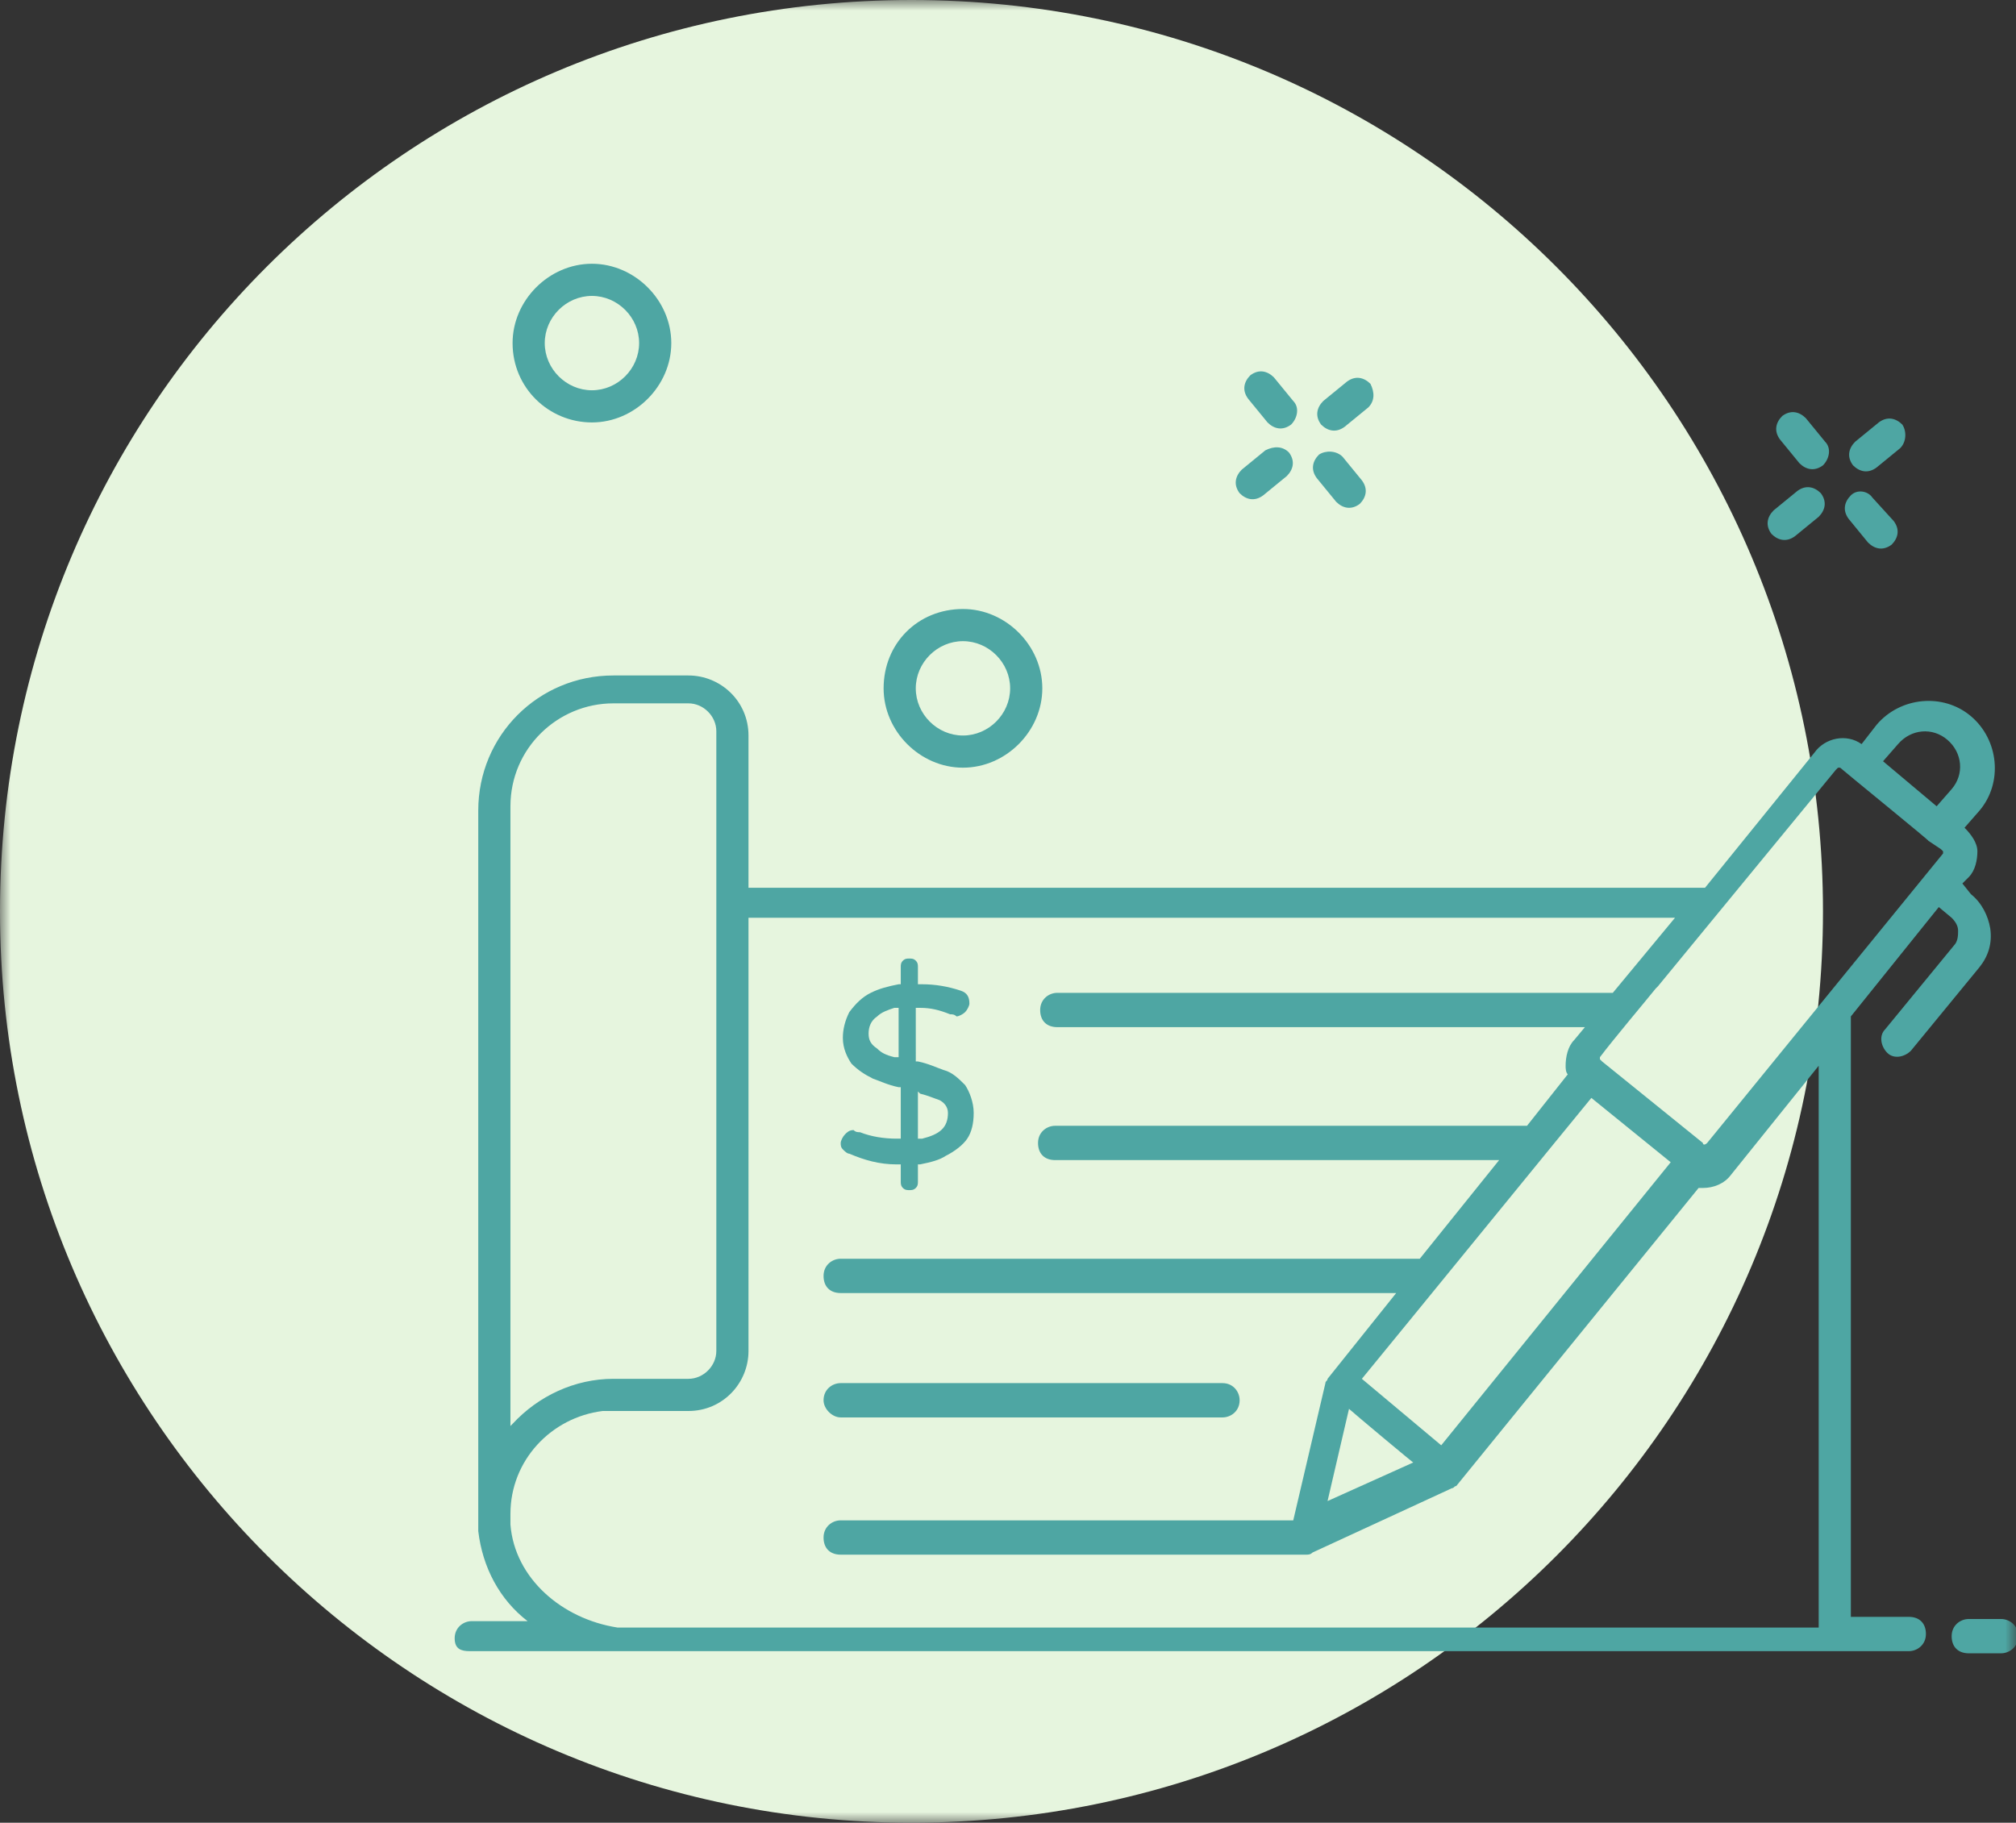 <svg xmlns="http://www.w3.org/2000/svg" xmlns:xlink="http://www.w3.org/1999/xlink" width="94" height="85"><rect width="100%" height="100%" fill="#333333" stroke="none"/><defs><path id="a" d="M0 0h94v85H0z"/><path id="c" d="M0 0h94v85H0z"/><path id="e" d="M0 0h94v85H0z"/><path id="g" d="M0 0h94v85H0z"/><path id="i" d="M0 0h94v85H0z"/><path id="k" d="M0 0h94v85H0z"/><path id="m" d="M0 0h94v85H0z"/><path id="o" d="M0 0h94v85H0z"/><path id="q" d="M0 0h94v85H0z"/><path id="s" d="M0 0h94v85H0z"/><path id="u" d="M0 0h94v85H0z"/><path id="w" d="M0 0h94v85H0z"/><path id="y" d="M0 0h94v85H0z"/><path id="A" d="M0 0h94v85H0z"/><path id="C" d="M0 0h94v85H0z"/></defs><g fill="none" fill-rule="evenodd"><mask id="b" fill="#fff"><use xlink:href="#a"/></mask><path fill="#E6F5DE" fill-rule="nonzero" d="M42.5 85C66 85 85 66 85 42.5S66 0 42.5 0 0 19 0 42.5 19.1 85 42.5 85" mask="url(#b)"/><mask id="d" fill="#fff"><use xlink:href="#c"/></mask><path fill="#4EA6A3" fill-rule="nonzero" d="M27.6 13.8c1.2 0 2.2 1 2.2 2.2 0 1.2-1 2.2-2.2 2.2-1.2 0-2.2-1-2.2-2.2 0-1.2 1-2.2 2.2-2.2m0 5.9c2 0 3.7-1.7 3.7-3.7s-1.7-3.7-3.7-3.7-3.7 1.7-3.7 3.7c0 2.1 1.7 3.7 3.7 3.7" mask="url(#d)"/><mask id="f" fill="#fff"><use xlink:href="#e"/></mask><path fill="#4EA6A3" fill-rule="nonzero" d="M47.1 32.1c0 1.2-1 2.2-2.2 2.2-1.2 0-2.2-1-2.2-2.2 0-1.2 1-2.2 2.2-2.2 1.2 0 2.2 1 2.2 2.2m-5.9 0c0 2 1.7 3.7 3.7 3.7s3.7-1.7 3.7-3.7-1.7-3.7-3.7-3.7c-2.1 0-3.7 1.6-3.7 3.7" mask="url(#f)"/><mask id="h" fill="#fff"><use xlink:href="#g"/></mask><path fill="#4EA6A3" fill-rule="nonzero" d="m85.1 20.6-.9-1.1c-.3-.3-.7-.4-1.1-.1-.3.3-.4.7-.1 1.1l.9 1.1c.3.3.7.4 1.1.1.3-.3.4-.8.1-1.1" mask="url(#h)"/><mask id="j" fill="#fff"><use xlink:href="#i"/></mask><path fill="#4EA6A3" fill-rule="nonzero" d="M86.3 23.1c-.3.3-.4.7-.1 1.1l.9 1.1c.3.3.7.4 1.1.1.3-.3.4-.7.1-1.1l-1-1.1c-.2-.3-.7-.4-1-.1" mask="url(#j)"/><mask id="l" fill="#fff"><use xlink:href="#k"/></mask><path fill="#4EA6A3" fill-rule="nonzero" d="M88.7 19.8c-.3-.3-.7-.4-1.1-.1l-1.1.9c-.3.3-.4.7-.1 1.1.3.3.7.4 1.1.1l1.1-.9c.3-.3.3-.8.1-1.1" mask="url(#l)"/><mask id="n" fill="#fff"><use xlink:href="#m"/></mask><path fill="#4EA6A3" fill-rule="nonzero" d="m83.8 22.9-1.1.9c-.3.3-.4.7-.1 1.1.3.3.7.4 1.1.1l1.1-.9c.3-.3.4-.7.1-1.1-.3-.3-.7-.4-1.1-.1" mask="url(#n)"/><mask id="p" fill="#fff"><use xlink:href="#o"/></mask><path fill="#4EA6A3" fill-rule="nonzero" d="m60.3 18.7-.9-1.1c-.3-.3-.7-.4-1.1-.1-.3.3-.4.7-.1 1.1l.9 1.1c.3.3.7.4 1.1.1.3-.3.4-.8.1-1.1" mask="url(#p)"/><mask id="r" fill="#fff"><use xlink:href="#q"/></mask><path fill="#4EA6A3" fill-rule="nonzero" d="M61.5 21.2c-.3.3-.4.7-.1 1.1l.9 1.1c.3.3.7.4 1.1.1.3-.3.4-.7.1-1.1l-.9-1.1c-.3-.3-.8-.3-1.1-.1" mask="url(#r)"/><mask id="t" fill="#fff"><use xlink:href="#s"/></mask><path fill="#4EA6A3" fill-rule="nonzero" d="M63.9 17.9c-.3-.3-.7-.4-1.1-.1l-1.1.9c-.3.3-.4.7-.1 1.1.3.3.7.4 1.1.1l1.1-.9c.3-.3.3-.7.1-1.1" mask="url(#t)"/><mask id="v" fill="#fff"><use xlink:href="#u"/></mask><path fill="#4EA6A3" fill-rule="nonzero" d="m59 21-1.1.9c-.3.3-.4.7-.1 1.1.3.3.7.4 1.1.1l1.1-.9c.3-.3.4-.7.1-1.1-.3-.3-.7-.3-1.1-.1" mask="url(#v)"/><mask id="x" fill="#fff"><use xlink:href="#w"/></mask><path fill="#4EA6A3" fill-rule="nonzero" d="M93.3 75.5h-1.5c-.4 0-.8.3-.8.8s.3.8.8.8h1.5c.4 0 .8-.3.8-.8s-.4-.8-.8-.8" mask="url(#x)"/><mask id="z" fill="#fff"><use xlink:href="#y"/></mask><path fill="#4EA6A3" fill-rule="nonzero" d="M23.8 71.1v-.5c0-2.5 1.9-4.5 4.3-4.8h4c1.6 0 2.8-1.3 2.8-2.8V42.8h43.2l-2.9 3.5H49.3c-.4 0-.8.3-.8.8s.3.8.8.8h24.6l-.5.6c-.3.3-.4.8-.4 1.2 0 .1 0 .3.1.4l-1.9 2.4h-22c-.4 0-.8.3-.8.8s.3.8.8.8h20.7l-3.7 4.6h-27c-.4 0-.8.3-.8.8s.3.8.8.8h25.9l-3.2 4c0 .1-.1.1-.1.2l-1.5 6.4H39.2c-.4 0-.8.3-.8.8s.3.8.8.8h21.7c.1 0 .2 0 .3-.1l6.5-3c.1 0 .1-.1.2-.1l11.3-13.9h.2c.5 0 1-.2 1.3-.6l4.1-5.1v26.2h-56c-2.6-.4-4.8-2.3-5-4.8m0-33.5c0-2.7 2.2-4.8 4.8-4.8h3.5c.7 0 1.3.6 1.3 1.3V63c0 .7-.6 1.3-1.3 1.3h-3.5c-1.8 0-3.5.8-4.7 2.1l-.1.1V37.6Zm42.1 30.6-4 1.8 1-4.3c.1.1 3.2 2.7 3 2.5m-2.4-3.9c1.4-1.7 10.2-12.5 10.7-13.1l3.7 3-10.7 13.2-3.7-3.1Zm22.1-28.4.1-.1h.1c.1.1 4.4 3.6 4.1 3.4l.6.4.1.1v.1l-11 13.5c-.1.1-.2.1-.2 0l-4.7-3.8-.1-.1v-.1c.6-.8 2.2-2.7 2.6-3.2l.1-.1 8.3-10.1Zm2.9-1.2c.6-.7 1.6-.8 2.3-.2.7.6.8 1.6.2 2.3l-.7.8-2.5-2.1.7-.8ZM21.9 77H89c.4 0 .8-.3.8-.8s-.3-.8-.8-.8h-2.7v-28l4.1-5.1.6.5c.2.2.3.4.3.6 0 .2 0 .5-.2.7L87.9 48c-.3.3-.2.8.1 1.1.3.3.8.2 1.1-.1l3.2-3.9c.4-.5.6-1.1.5-1.8-.1-.6-.4-1.2-.9-1.6l-.4-.5.3-.3c.3-.3.4-.8.4-1.2 0-.4-.3-.8-.6-1.1l.7-.8c1.1-1.3.9-3.3-.4-4.4-1.3-1.1-3.3-.9-4.4.4l-.7.9c-.7-.5-1.7-.3-2.2.4l-5.1 6.3H34.9v-7.1c0-1.6-1.3-2.8-2.8-2.8h-3.5c-3.5 0-6.3 2.8-6.3 6.3v33.6c.2 1.7 1 3.2 2.3 4.2H22c-.4 0-.8.3-.8.8s.3.6.7.6" mask="url(#z)"/><mask id="B" fill="#fff"><use xlink:href="#A"/></mask><path fill="#4EA6A3" fill-rule="nonzero" d="M39.2 66.1H57c.4 0 .8-.3.8-.8 0-.4-.3-.8-.8-.8H39.2c-.4 0-.8.3-.8.8 0 .4.4.8.8.8" mask="url(#B)"/><mask id="D" fill="#fff"><use xlink:href="#C"/></mask><path fill="#4EA6A3" fill-rule="nonzero" d="M41.7 49.3c-.4-.1-.6-.2-.8-.4-.3-.2-.4-.4-.4-.7 0-.3.1-.6.4-.8.2-.2.5-.3.8-.4h.2v2.3h-.2Zm1.2 1.7c.4.1.6.2.9.3.2.1.4.3.4.6 0 .7-.4 1-1.2 1.2h-.2v-2.2l.1.1Zm-2.8 1.8c-.1 0-.2 0-.3-.1-.2 0-.3.1-.4.2-.1.1-.2.3-.2.4 0 .1 0 .2.1.3.1.1.2.2.3.2.7.3 1.4.5 2.2.5h.2v.8c0 .1 0 .2.1.3.1.1.2.1.3.1.1 0 .2 0 .3-.1.1-.1.1-.2.1-.3v-.8h.1c.5-.1.9-.2 1.2-.4.4-.2.8-.5 1-.8.2-.3.3-.7.3-1.2s-.2-1-.4-1.3c-.3-.3-.6-.6-1-.7-.3-.1-.7-.3-1.2-.4h-.1V47h.2c.5 0 .9.1 1.4.3.1 0 .2 0 .3.1.1 0 .3-.1.4-.2.1-.1.2-.3.2-.4 0-.3-.1-.5-.4-.6-.6-.2-1.2-.3-1.8-.3h-.2v-.8c0-.1 0-.2-.1-.3-.1-.1-.2-.1-.3-.1-.1 0-.2 0-.3.1-.1.1-.1.2-.1.3v.8h-.1c-.5.1-.9.2-1.3.4s-.7.5-1 .9c-.2.4-.3.8-.3 1.2 0 .5.2.9.4 1.2.3.3.6.5 1 .7.3.1.7.3 1.2.4h.1v2.4h-.2c-.6 0-1.2-.1-1.7-.3" mask="url(#D)"/></g></svg>